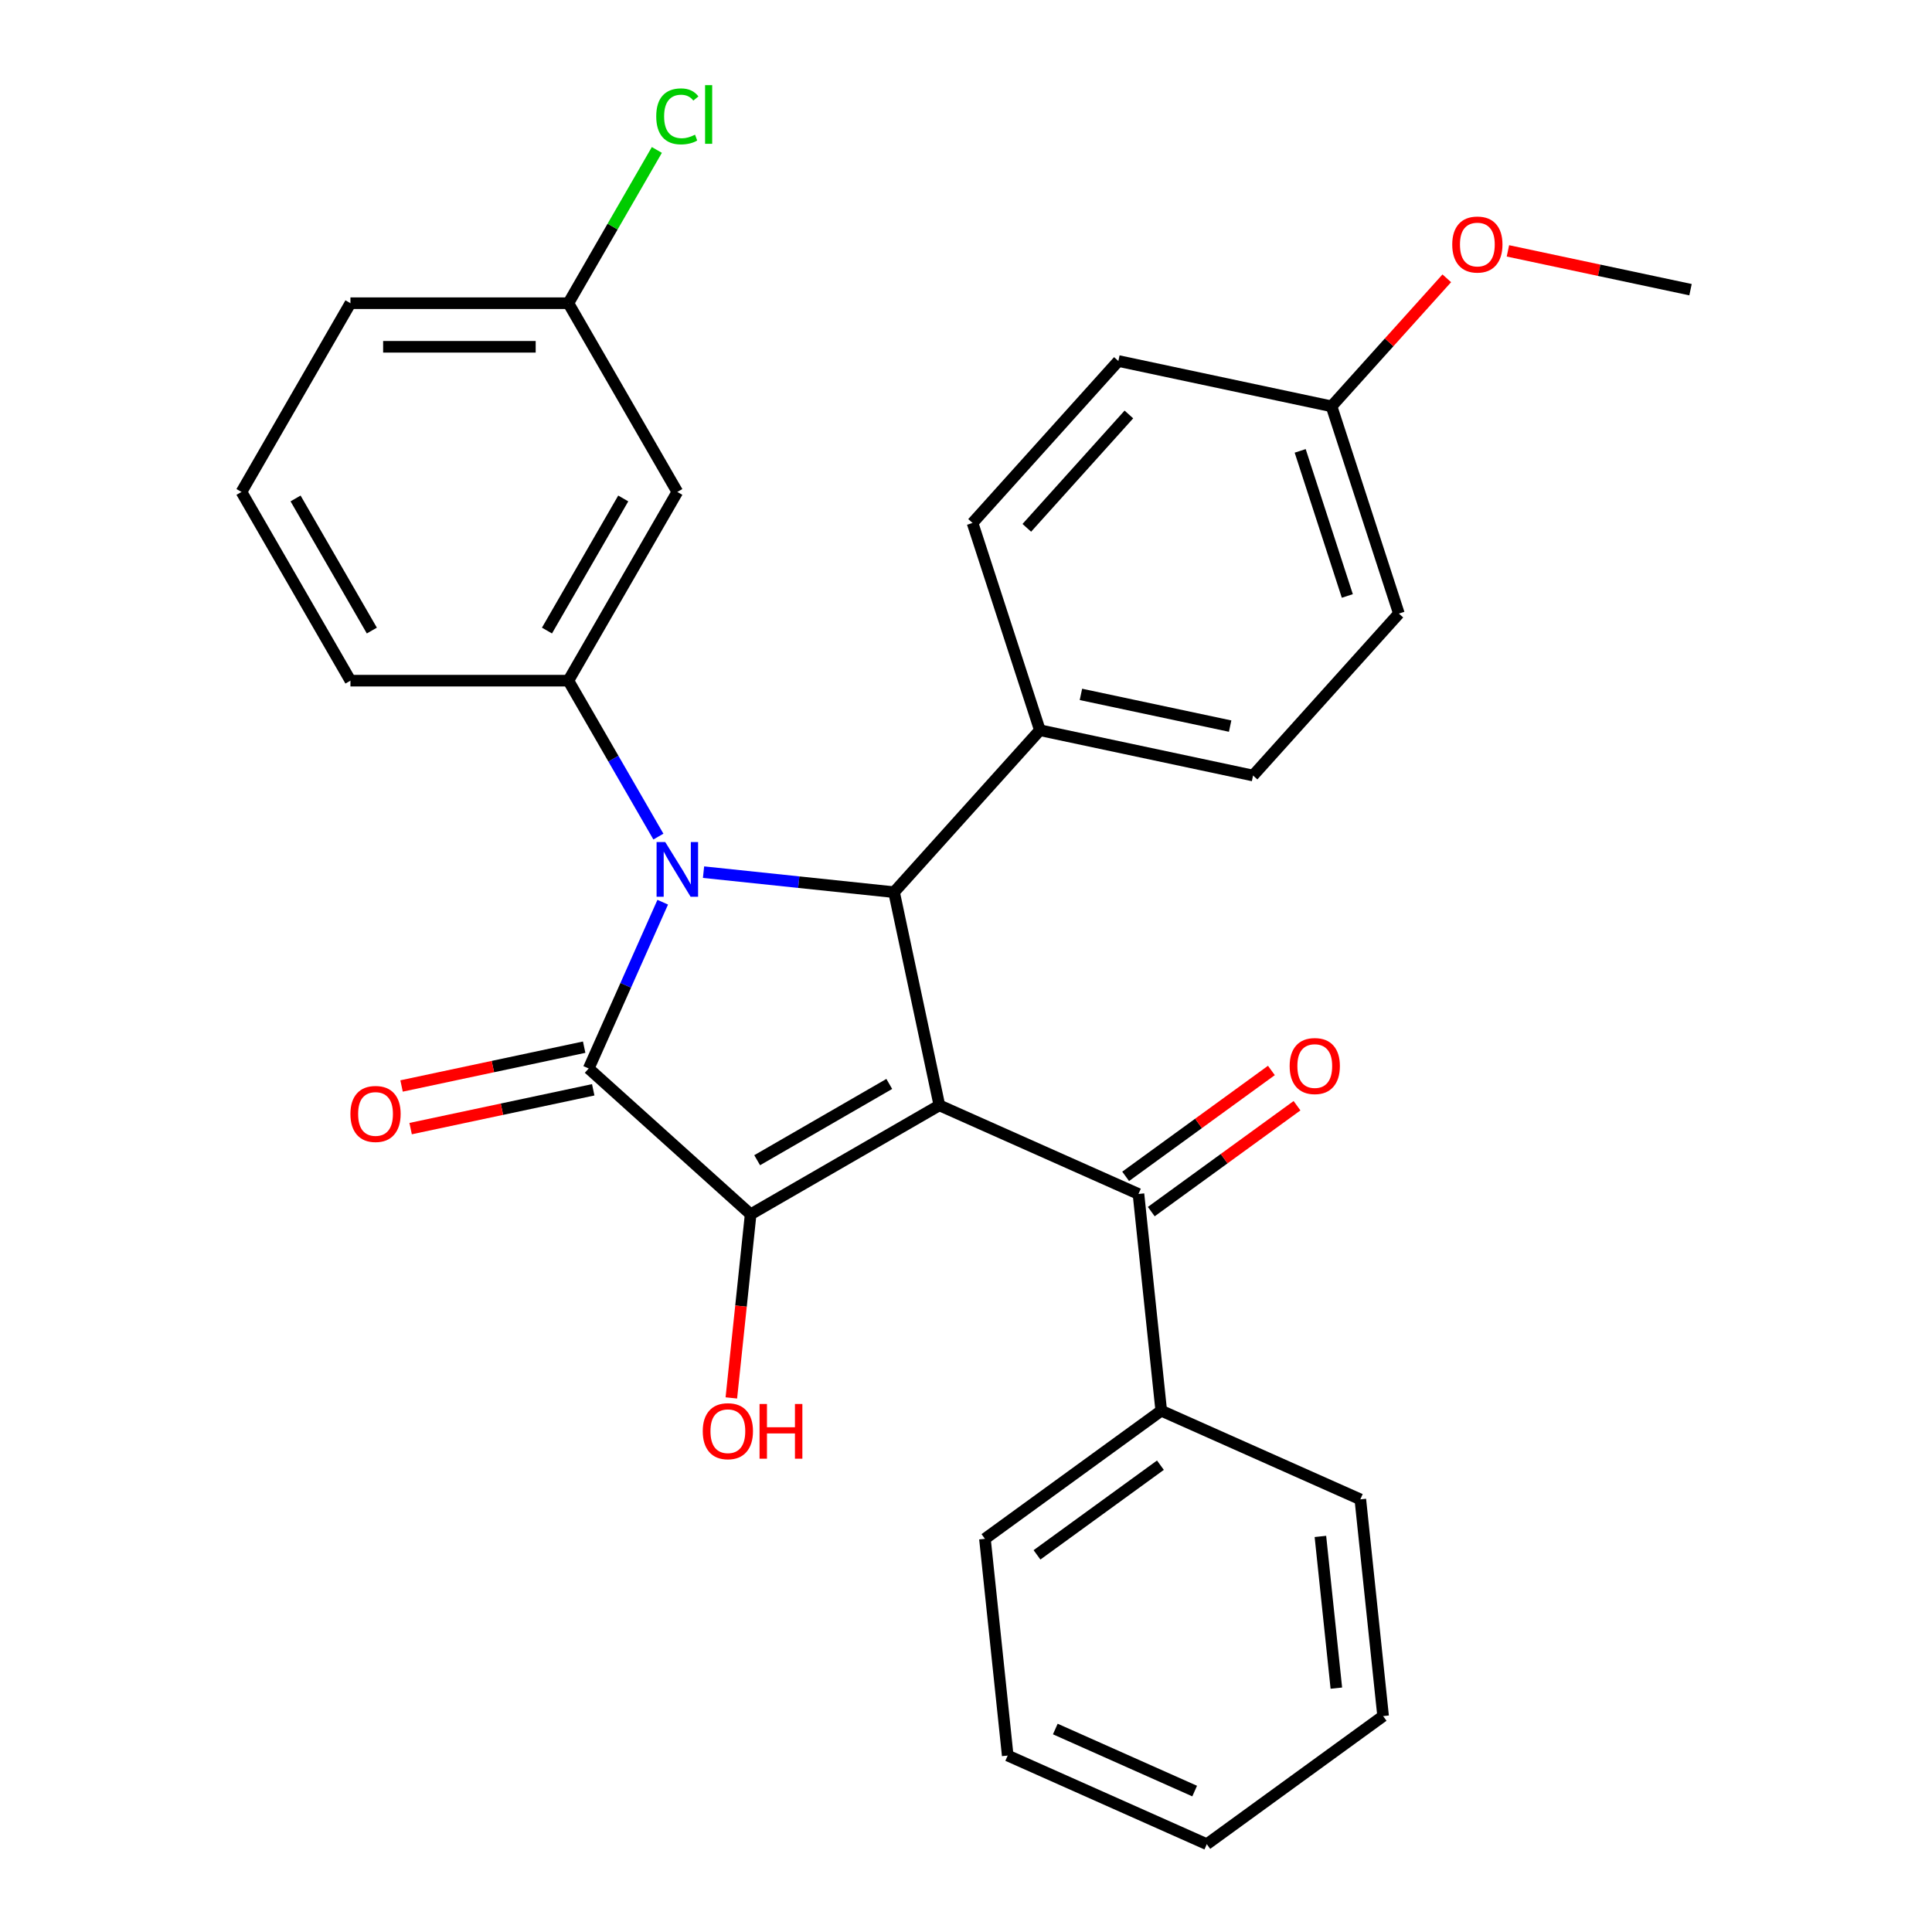 <?xml version='1.0' encoding='iso-8859-1'?>
<svg version='1.1' baseProfile='full'
              xmlns='http://www.w3.org/2000/svg'
                      xmlns:rdkit='http://www.rdkit.org/xml'
                      xmlns:xlink='http://www.w3.org/1999/xlink'
                  xml:space='preserve'
width='1000px' height='1000px' viewBox='0 0 1000 1000'>
<!-- END OF HEADER -->
<rect style='opacity:1.0;fill:#FFFFFF;stroke:none' width='1000' height='1000' x='0' y='0'> </rect>
<path class='bond-2' d='M 486.22,572.123 L 388.533,628.522' style='fill:none;fill-rule:evenodd;stroke:#000000;stroke-width:6px;stroke-linecap:butt;stroke-linejoin:miter;stroke-opacity:1' />
<path class='bond-2' d='M 460.287,561.046 L 391.907,600.525' style='fill:none;fill-rule:evenodd;stroke:#000000;stroke-width:6px;stroke-linecap:butt;stroke-linejoin:miter;stroke-opacity:1' />
<path class='bond-3' d='M 486.22,572.123 L 462.768,461.789' style='fill:none;fill-rule:evenodd;stroke:#000000;stroke-width:6px;stroke-linecap:butt;stroke-linejoin:miter;stroke-opacity:1' />
<path class='bond-4' d='M 486.22,572.123 L 589.267,618.002' style='fill:none;fill-rule:evenodd;stroke:#000000;stroke-width:6px;stroke-linecap:butt;stroke-linejoin:miter;stroke-opacity:1' />
<path class='bond-0' d='M 364.147,451.424 L 413.457,456.606' style='fill:none;fill-rule:evenodd;stroke:#0000FF;stroke-width:6px;stroke-linecap:butt;stroke-linejoin:miter;stroke-opacity:1' />
<path class='bond-0' d='M 413.457,456.606 L 462.768,461.789' style='fill:none;fill-rule:evenodd;stroke:#000000;stroke-width:6px;stroke-linecap:butt;stroke-linejoin:miter;stroke-opacity:1' />
<path class='bond-5' d='M 340.784,433.018 L 317.486,392.665' style='fill:none;fill-rule:evenodd;stroke:#0000FF;stroke-width:6px;stroke-linecap:butt;stroke-linejoin:miter;stroke-opacity:1' />
<path class='bond-5' d='M 317.486,392.665 L 294.188,352.312' style='fill:none;fill-rule:evenodd;stroke:#000000;stroke-width:6px;stroke-linecap:butt;stroke-linejoin:miter;stroke-opacity:1' />
<path class='bond-29' d='M 343.027,466.978 L 323.867,510.012' style='fill:none;fill-rule:evenodd;stroke:#0000FF;stroke-width:6px;stroke-linecap:butt;stroke-linejoin:miter;stroke-opacity:1' />
<path class='bond-29' d='M 323.867,510.012 L 304.708,553.045' style='fill:none;fill-rule:evenodd;stroke:#000000;stroke-width:6px;stroke-linecap:butt;stroke-linejoin:miter;stroke-opacity:1' />
<path class='bond-1' d='M 304.708,553.045 L 388.533,628.522' style='fill:none;fill-rule:evenodd;stroke:#000000;stroke-width:6px;stroke-linecap:butt;stroke-linejoin:miter;stroke-opacity:1' />
<path class='bond-8' d='M 302.362,542.012 L 255.105,552.057' style='fill:none;fill-rule:evenodd;stroke:#000000;stroke-width:6px;stroke-linecap:butt;stroke-linejoin:miter;stroke-opacity:1' />
<path class='bond-8' d='M 255.105,552.057 L 207.848,562.101' style='fill:none;fill-rule:evenodd;stroke:#FF0000;stroke-width:6px;stroke-linecap:butt;stroke-linejoin:miter;stroke-opacity:1' />
<path class='bond-8' d='M 307.053,564.079 L 259.796,574.123' style='fill:none;fill-rule:evenodd;stroke:#000000;stroke-width:6px;stroke-linecap:butt;stroke-linejoin:miter;stroke-opacity:1' />
<path class='bond-8' d='M 259.796,574.123 L 212.539,584.168' style='fill:none;fill-rule:evenodd;stroke:#FF0000;stroke-width:6px;stroke-linecap:butt;stroke-linejoin:miter;stroke-opacity:1' />
<path class='bond-11' d='M 388.533,628.522 L 383.539,676.043' style='fill:none;fill-rule:evenodd;stroke:#000000;stroke-width:6px;stroke-linecap:butt;stroke-linejoin:miter;stroke-opacity:1' />
<path class='bond-11' d='M 383.539,676.043 L 378.544,723.563' style='fill:none;fill-rule:evenodd;stroke:#FF0000;stroke-width:6px;stroke-linecap:butt;stroke-linejoin:miter;stroke-opacity:1' />
<path class='bond-7' d='M 462.768,461.789 L 538.245,377.963' style='fill:none;fill-rule:evenodd;stroke:#000000;stroke-width:6px;stroke-linecap:butt;stroke-linejoin:miter;stroke-opacity:1' />
<path class='bond-9' d='M 595.897,627.128 L 633.615,599.724' style='fill:none;fill-rule:evenodd;stroke:#000000;stroke-width:6px;stroke-linecap:butt;stroke-linejoin:miter;stroke-opacity:1' />
<path class='bond-9' d='M 633.615,599.724 L 671.334,572.32' style='fill:none;fill-rule:evenodd;stroke:#FF0000;stroke-width:6px;stroke-linecap:butt;stroke-linejoin:miter;stroke-opacity:1' />
<path class='bond-9' d='M 582.637,608.877 L 620.355,581.473' style='fill:none;fill-rule:evenodd;stroke:#000000;stroke-width:6px;stroke-linecap:butt;stroke-linejoin:miter;stroke-opacity:1' />
<path class='bond-9' d='M 620.355,581.473 L 658.073,554.069' style='fill:none;fill-rule:evenodd;stroke:#FF0000;stroke-width:6px;stroke-linecap:butt;stroke-linejoin:miter;stroke-opacity:1' />
<path class='bond-10' d='M 589.267,618.002 L 601.058,730.183' style='fill:none;fill-rule:evenodd;stroke:#000000;stroke-width:6px;stroke-linecap:butt;stroke-linejoin:miter;stroke-opacity:1' />
<path class='bond-6' d='M 294.188,352.312 L 350.587,254.625' style='fill:none;fill-rule:evenodd;stroke:#000000;stroke-width:6px;stroke-linecap:butt;stroke-linejoin:miter;stroke-opacity:1' />
<path class='bond-6' d='M 283.11,326.379 L 322.59,257.998' style='fill:none;fill-rule:evenodd;stroke:#000000;stroke-width:6px;stroke-linecap:butt;stroke-linejoin:miter;stroke-opacity:1' />
<path class='bond-18' d='M 294.188,352.312 L 181.389,352.312' style='fill:none;fill-rule:evenodd;stroke:#000000;stroke-width:6px;stroke-linecap:butt;stroke-linejoin:miter;stroke-opacity:1' />
<path class='bond-14' d='M 350.587,254.625 L 294.188,156.938' style='fill:none;fill-rule:evenodd;stroke:#000000;stroke-width:6px;stroke-linecap:butt;stroke-linejoin:miter;stroke-opacity:1' />
<path class='bond-12' d='M 538.245,377.963 L 648.579,401.415' style='fill:none;fill-rule:evenodd;stroke:#000000;stroke-width:6px;stroke-linecap:butt;stroke-linejoin:miter;stroke-opacity:1' />
<path class='bond-12' d='M 559.486,359.414 L 636.72,375.831' style='fill:none;fill-rule:evenodd;stroke:#000000;stroke-width:6px;stroke-linecap:butt;stroke-linejoin:miter;stroke-opacity:1' />
<path class='bond-13' d='M 538.245,377.963 L 503.388,270.685' style='fill:none;fill-rule:evenodd;stroke:#000000;stroke-width:6px;stroke-linecap:butt;stroke-linejoin:miter;stroke-opacity:1' />
<path class='bond-22' d='M 601.058,730.183 L 509.802,796.485' style='fill:none;fill-rule:evenodd;stroke:#000000;stroke-width:6px;stroke-linecap:butt;stroke-linejoin:miter;stroke-opacity:1' />
<path class='bond-22' d='M 600.63,758.38 L 536.75,804.791' style='fill:none;fill-rule:evenodd;stroke:#000000;stroke-width:6px;stroke-linecap:butt;stroke-linejoin:miter;stroke-opacity:1' />
<path class='bond-23' d='M 601.058,730.183 L 704.105,776.063' style='fill:none;fill-rule:evenodd;stroke:#000000;stroke-width:6px;stroke-linecap:butt;stroke-linejoin:miter;stroke-opacity:1' />
<path class='bond-17' d='M 648.579,401.415 L 724.056,317.589' style='fill:none;fill-rule:evenodd;stroke:#000000;stroke-width:6px;stroke-linecap:butt;stroke-linejoin:miter;stroke-opacity:1' />
<path class='bond-16' d='M 503.388,270.685 L 578.866,186.859' style='fill:none;fill-rule:evenodd;stroke:#000000;stroke-width:6px;stroke-linecap:butt;stroke-linejoin:miter;stroke-opacity:1' />
<path class='bond-16' d='M 531.475,273.206 L 584.309,214.528' style='fill:none;fill-rule:evenodd;stroke:#000000;stroke-width:6px;stroke-linecap:butt;stroke-linejoin:miter;stroke-opacity:1' />
<path class='bond-19' d='M 294.188,156.938 L 317.087,117.275' style='fill:none;fill-rule:evenodd;stroke:#000000;stroke-width:6px;stroke-linecap:butt;stroke-linejoin:miter;stroke-opacity:1' />
<path class='bond-19' d='M 317.087,117.275 L 339.987,77.611' style='fill:none;fill-rule:evenodd;stroke:#00CC00;stroke-width:6px;stroke-linecap:butt;stroke-linejoin:miter;stroke-opacity:1' />
<path class='bond-32' d='M 294.188,156.938 L 181.389,156.938' style='fill:none;fill-rule:evenodd;stroke:#000000;stroke-width:6px;stroke-linecap:butt;stroke-linejoin:miter;stroke-opacity:1' />
<path class='bond-32' d='M 277.268,179.498 L 198.308,179.498' style='fill:none;fill-rule:evenodd;stroke:#000000;stroke-width:6px;stroke-linecap:butt;stroke-linejoin:miter;stroke-opacity:1' />
<path class='bond-15' d='M 689.2,210.311 L 578.866,186.859' style='fill:none;fill-rule:evenodd;stroke:#000000;stroke-width:6px;stroke-linecap:butt;stroke-linejoin:miter;stroke-opacity:1' />
<path class='bond-20' d='M 689.2,210.311 L 719.028,177.183' style='fill:none;fill-rule:evenodd;stroke:#000000;stroke-width:6px;stroke-linecap:butt;stroke-linejoin:miter;stroke-opacity:1' />
<path class='bond-20' d='M 719.028,177.183 L 748.857,144.055' style='fill:none;fill-rule:evenodd;stroke:#FF0000;stroke-width:6px;stroke-linecap:butt;stroke-linejoin:miter;stroke-opacity:1' />
<path class='bond-30' d='M 689.2,210.311 L 724.056,317.589' style='fill:none;fill-rule:evenodd;stroke:#000000;stroke-width:6px;stroke-linecap:butt;stroke-linejoin:miter;stroke-opacity:1' />
<path class='bond-30' d='M 672.973,233.374 L 697.372,308.469' style='fill:none;fill-rule:evenodd;stroke:#000000;stroke-width:6px;stroke-linecap:butt;stroke-linejoin:miter;stroke-opacity:1' />
<path class='bond-21' d='M 181.389,352.312 L 124.989,254.625' style='fill:none;fill-rule:evenodd;stroke:#000000;stroke-width:6px;stroke-linecap:butt;stroke-linejoin:miter;stroke-opacity:1' />
<path class='bond-21' d='M 192.466,326.379 L 152.986,257.998' style='fill:none;fill-rule:evenodd;stroke:#000000;stroke-width:6px;stroke-linecap:butt;stroke-linejoin:miter;stroke-opacity:1' />
<path class='bond-25' d='M 780.497,129.848 L 827.754,139.893' style='fill:none;fill-rule:evenodd;stroke:#FF0000;stroke-width:6px;stroke-linecap:butt;stroke-linejoin:miter;stroke-opacity:1' />
<path class='bond-25' d='M 827.754,139.893 L 875.011,149.938' style='fill:none;fill-rule:evenodd;stroke:#000000;stroke-width:6px;stroke-linecap:butt;stroke-linejoin:miter;stroke-opacity:1' />
<path class='bond-24' d='M 124.989,254.625 L 181.389,156.938' style='fill:none;fill-rule:evenodd;stroke:#000000;stroke-width:6px;stroke-linecap:butt;stroke-linejoin:miter;stroke-opacity:1' />
<path class='bond-27' d='M 509.802,796.485 L 521.592,908.666' style='fill:none;fill-rule:evenodd;stroke:#000000;stroke-width:6px;stroke-linecap:butt;stroke-linejoin:miter;stroke-opacity:1' />
<path class='bond-26' d='M 704.105,776.063 L 715.895,888.244' style='fill:none;fill-rule:evenodd;stroke:#000000;stroke-width:6px;stroke-linecap:butt;stroke-linejoin:miter;stroke-opacity:1' />
<path class='bond-26' d='M 683.437,795.248 L 691.691,873.775' style='fill:none;fill-rule:evenodd;stroke:#000000;stroke-width:6px;stroke-linecap:butt;stroke-linejoin:miter;stroke-opacity:1' />
<path class='bond-28' d='M 715.895,888.244 L 624.639,954.545' style='fill:none;fill-rule:evenodd;stroke:#000000;stroke-width:6px;stroke-linecap:butt;stroke-linejoin:miter;stroke-opacity:1' />
<path class='bond-31' d='M 521.592,908.666 L 624.639,954.545' style='fill:none;fill-rule:evenodd;stroke:#000000;stroke-width:6px;stroke-linecap:butt;stroke-linejoin:miter;stroke-opacity:1' />
<path class='bond-31' d='M 546.225,894.939 L 618.358,927.054' style='fill:none;fill-rule:evenodd;stroke:#000000;stroke-width:6px;stroke-linecap:butt;stroke-linejoin:miter;stroke-opacity:1' />
<path  class='atom-1' d='M 344.327 435.838
L 353.607 450.838
Q 354.527 452.318, 356.007 454.998
Q 357.487 457.678, 357.567 457.838
L 357.567 435.838
L 361.327 435.838
L 361.327 464.158
L 357.447 464.158
L 347.487 447.758
Q 346.327 445.838, 345.087 443.638
Q 343.887 441.438, 343.527 440.758
L 343.527 464.158
L 339.847 464.158
L 339.847 435.838
L 344.327 435.838
' fill='#0000FF'/>
<path  class='atom-9' d='M 181.374 576.577
Q 181.374 569.777, 184.734 565.977
Q 188.094 562.177, 194.374 562.177
Q 200.654 562.177, 204.014 565.977
Q 207.374 569.777, 207.374 576.577
Q 207.374 583.457, 203.974 587.377
Q 200.574 591.257, 194.374 591.257
Q 188.134 591.257, 184.734 587.377
Q 181.374 583.497, 181.374 576.577
M 194.374 588.057
Q 198.694 588.057, 201.014 585.177
Q 203.374 582.257, 203.374 576.577
Q 203.374 571.017, 201.014 568.217
Q 198.694 565.377, 194.374 565.377
Q 190.054 565.377, 187.694 568.177
Q 185.374 570.977, 185.374 576.577
Q 185.374 582.297, 187.694 585.177
Q 190.054 588.057, 194.374 588.057
' fill='#FF0000'/>
<path  class='atom-10' d='M 667.523 551.781
Q 667.523 544.981, 670.883 541.181
Q 674.243 537.381, 680.523 537.381
Q 686.803 537.381, 690.163 541.181
Q 693.523 544.981, 693.523 551.781
Q 693.523 558.661, 690.123 562.581
Q 686.723 566.461, 680.523 566.461
Q 674.283 566.461, 670.883 562.581
Q 667.523 558.701, 667.523 551.781
M 680.523 563.261
Q 684.843 563.261, 687.163 560.381
Q 689.523 557.461, 689.523 551.781
Q 689.523 546.221, 687.163 543.421
Q 684.843 540.581, 680.523 540.581
Q 676.203 540.581, 673.843 543.381
Q 671.523 546.181, 671.523 551.781
Q 671.523 557.501, 673.843 560.381
Q 676.203 563.261, 680.523 563.261
' fill='#FF0000'/>
<path  class='atom-12' d='M 363.743 740.783
Q 363.743 733.983, 367.103 730.183
Q 370.463 726.383, 376.743 726.383
Q 383.023 726.383, 386.383 730.183
Q 389.743 733.983, 389.743 740.783
Q 389.743 747.663, 386.343 751.583
Q 382.943 755.463, 376.743 755.463
Q 370.503 755.463, 367.103 751.583
Q 363.743 747.703, 363.743 740.783
M 376.743 752.263
Q 381.063 752.263, 383.383 749.383
Q 385.743 746.463, 385.743 740.783
Q 385.743 735.223, 383.383 732.423
Q 381.063 729.583, 376.743 729.583
Q 372.423 729.583, 370.063 732.383
Q 367.743 735.183, 367.743 740.783
Q 367.743 746.503, 370.063 749.383
Q 372.423 752.263, 376.743 752.263
' fill='#FF0000'/>
<path  class='atom-12' d='M 393.143 726.703
L 396.983 726.703
L 396.983 738.743
L 411.463 738.743
L 411.463 726.703
L 415.303 726.703
L 415.303 755.023
L 411.463 755.023
L 411.463 741.943
L 396.983 741.943
L 396.983 755.023
L 393.143 755.023
L 393.143 726.703
' fill='#FF0000'/>
<path  class='atom-20' d='M 339.667 60.231
Q 339.667 53.191, 342.947 49.511
Q 346.267 45.791, 352.547 45.791
Q 358.387 45.791, 361.507 49.911
L 358.867 52.071
Q 356.587 49.071, 352.547 49.071
Q 348.267 49.071, 345.987 51.951
Q 343.747 54.791, 343.747 60.231
Q 343.747 65.831, 346.067 68.711
Q 348.427 71.591, 352.987 71.591
Q 356.107 71.591, 359.747 69.711
L 360.867 72.711
Q 359.387 73.671, 357.147 74.231
Q 354.907 74.791, 352.427 74.791
Q 346.267 74.791, 342.947 71.031
Q 339.667 67.271, 339.667 60.231
' fill='#00CC00'/>
<path  class='atom-20' d='M 364.947 44.071
L 368.627 44.071
L 368.627 74.431
L 364.947 74.431
L 364.947 44.071
' fill='#00CC00'/>
<path  class='atom-21' d='M 751.677 126.565
Q 751.677 119.765, 755.037 115.965
Q 758.397 112.165, 764.677 112.165
Q 770.957 112.165, 774.317 115.965
Q 777.677 119.765, 777.677 126.565
Q 777.677 133.445, 774.277 137.365
Q 770.877 141.245, 764.677 141.245
Q 758.437 141.245, 755.037 137.365
Q 751.677 133.485, 751.677 126.565
M 764.677 138.045
Q 768.997 138.045, 771.317 135.165
Q 773.677 132.245, 773.677 126.565
Q 773.677 121.005, 771.317 118.205
Q 768.997 115.365, 764.677 115.365
Q 760.357 115.365, 757.997 118.165
Q 755.677 120.965, 755.677 126.565
Q 755.677 132.285, 757.997 135.165
Q 760.357 138.045, 764.677 138.045
' fill='#FF0000'/>
</svg>
